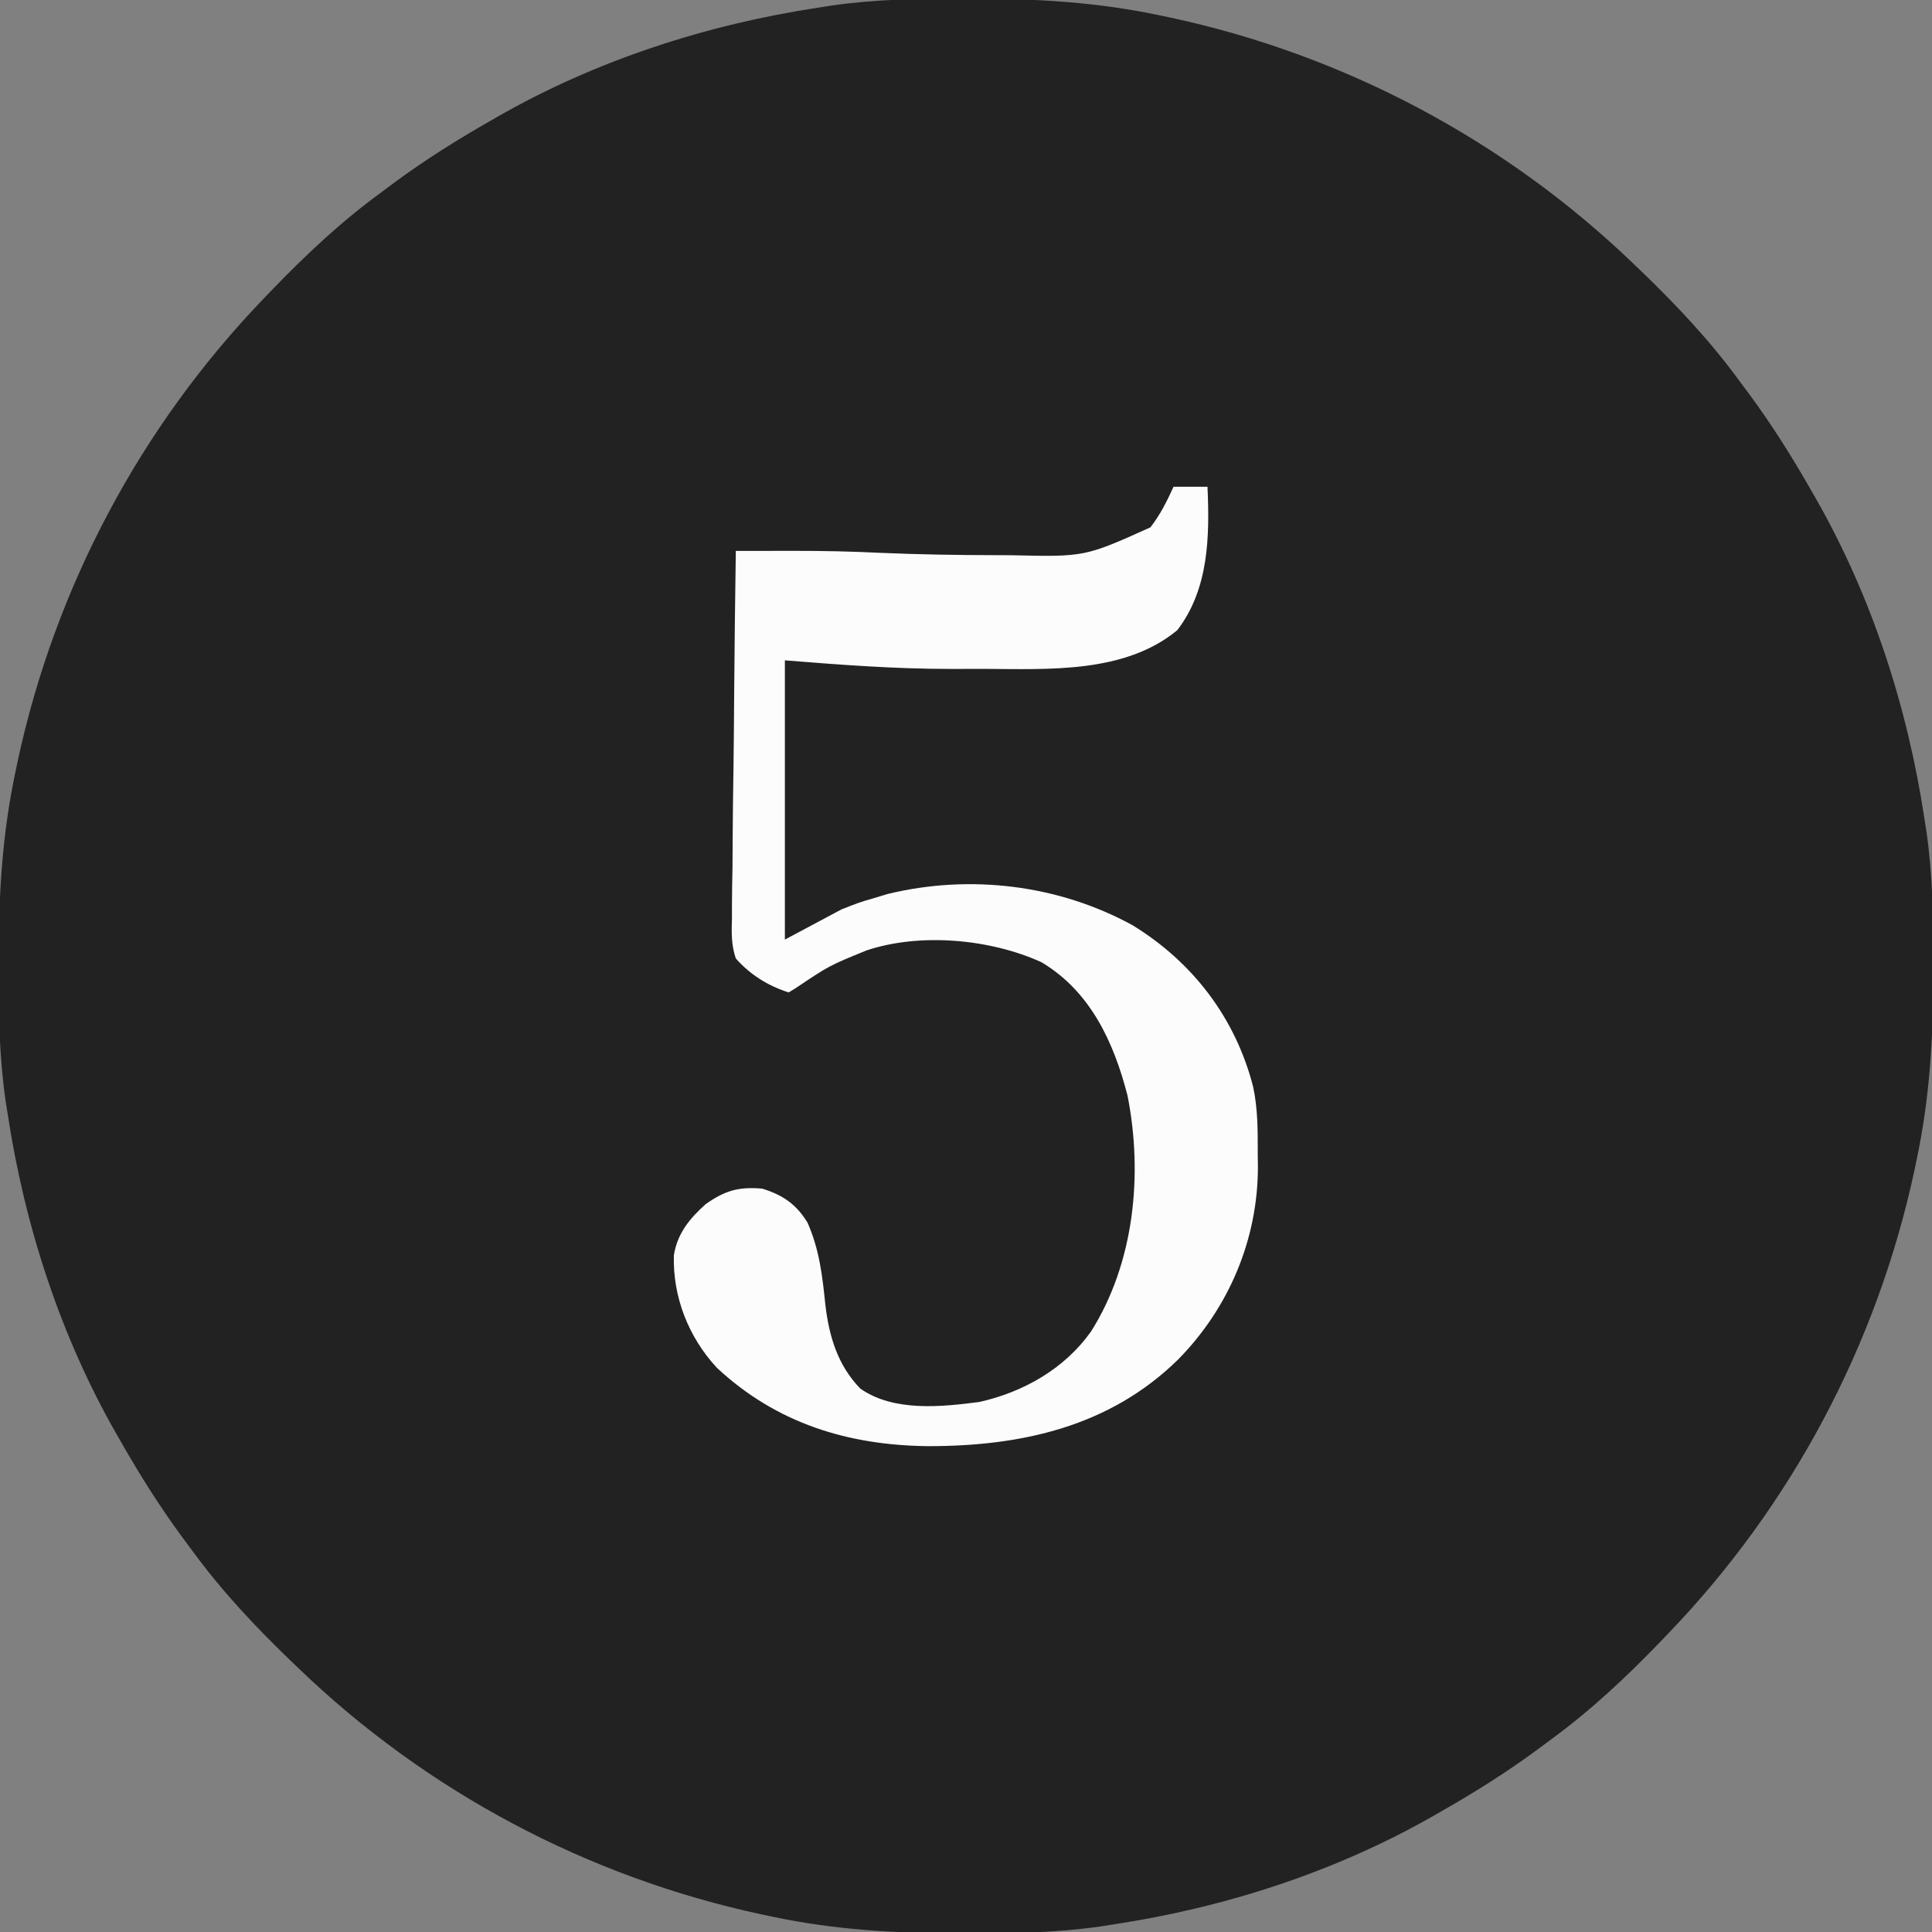 <?xml version="1.0" encoding="UTF-8"?>
<svg version="1.1" xmlns="http://www.w3.org/2000/svg" width="512" height="512">
<rect width="100%" height="100%" fill="#808080" stroke="none"/>
<path d="M0 0 C1.012 0.001 2.024 0.001 3.067 0.002 C19.599 0.042 35.524 0.958 51.75 4.375 C52.781 4.589 53.812 4.804 54.875 5.024 C101.107 14.95 143.722 37.601 177.75 70.375 C178.739 71.323 178.739 71.323 179.748 72.291 C189.236 81.435 197.976 90.732 205.75 101.375 C206.608 102.526 207.466 103.677 208.324 104.828 C214.362 113.019 219.721 121.533 224.75 130.375 C225.114 131.007 225.479 131.639 225.854 132.29 C240.785 158.375 250.264 187.711 254.75 217.375 C254.927 218.497 255.103 219.62 255.285 220.776 C256.942 232.389 257.149 243.907 257.125 255.625 C257.124 257.143 257.124 257.143 257.123 258.692 C257.083 275.224 256.167 291.149 252.75 307.375 C252.429 308.922 252.429 308.922 252.101 310.5 C242.175 356.732 219.524 399.347 186.75 433.375 C186.118 434.034 185.486 434.694 184.834 435.373 C175.69 444.861 166.393 453.601 155.75 461.375 C154.599 462.233 153.448 463.091 152.297 463.949 C144.106 469.987 135.592 475.346 126.75 480.375 C126.118 480.739 125.486 481.104 124.835 481.479 C98.75 496.41 69.414 505.889 39.75 510.375 C38.628 510.552 37.505 510.728 36.349 510.91 C24.736 512.567 13.218 512.774 1.5 512.75 C-0.018 512.749 -0.018 512.749 -1.567 512.748 C-18.099 512.708 -34.024 511.792 -50.25 508.375 C-51.797 508.054 -51.797 508.054 -53.375 507.726 C-99.607 497.8 -142.222 475.149 -176.25 442.375 C-176.909 441.743 -177.569 441.111 -178.248 440.459 C-187.736 431.315 -196.476 422.018 -204.25 411.375 C-205.108 410.224 -205.966 409.073 -206.824 407.922 C-212.862 399.731 -218.221 391.217 -223.25 382.375 C-223.614 381.743 -223.979 381.111 -224.354 380.46 C-239.285 354.375 -248.764 325.039 -253.25 295.375 C-253.515 293.691 -253.515 293.691 -253.785 291.974 C-255.442 280.361 -255.649 268.843 -255.625 257.125 C-255.624 256.113 -255.624 255.101 -255.623 254.058 C-255.583 237.526 -254.667 221.601 -251.25 205.375 C-251.036 204.344 -250.821 203.312 -250.601 202.25 C-240.675 156.018 -218.024 113.403 -185.25 79.375 C-184.618 78.716 -183.986 78.056 -183.334 77.377 C-174.19 67.889 -164.893 59.149 -154.25 51.375 C-153.099 50.517 -151.948 49.659 -150.797 48.801 C-142.606 42.763 -134.092 37.404 -125.25 32.375 C-124.618 32.011 -123.986 31.646 -123.335 31.271 C-97.25 16.34 -67.914 6.861 -38.25 2.375 C-37.128 2.198 -36.005 2.022 -34.849 1.84 C-23.236 0.183 -11.718 -0.024 0 0 Z " fill="#222222" transform="translate(255.25,-0.375)"/>
<path d="M0 0 C2.97 0 5.94 0 9 0 C9.573 13.141 9.386 27.052 1 38 C-12.943 49.529 -33.187 48.33 -50.191 48.261 C-53.269 48.25 -56.346 48.261 -59.424 48.273 C-74.14 48.255 -88.236 47.181 -103 46 C-103 70.42 -103 94.84 -103 120 C-98.05 117.36 -93.1 114.72 -88 112 C-83.316 110.16 -83.316 110.16 -79.562 109.062 C-78.306 108.682 -77.049 108.302 -75.754 107.91 C-53.929 102.619 -30.488 105.443 -10.875 116.188 C5.132 125.994 16.442 140.819 21.109 159.059 C22.358 164.95 22.33 170.812 22.312 176.812 C22.329 177.911 22.345 179.01 22.361 180.143 C22.373 199.396 14.71 217.531 1.25 231.25 C-16.942 249.126 -40.355 254.259 -65.046 254.249 C-86.338 254.013 -105.215 248.191 -121 233.5 C-128.518 225.424 -132.753 214.651 -132.414 203.645 C-131.518 197.924 -128.233 193.898 -124 190.125 C-118.906 186.517 -115.284 185.458 -109 186 C-103.522 187.7 -100.001 190.117 -97 195 C-93.853 202.151 -93.062 209.059 -92.271 216.779 C-91.287 225.158 -89.011 232.807 -83 239 C-74.207 245.155 -61.681 243.872 -51.469 242.539 C-39.738 239.915 -28.893 233.735 -21.875 223.875 C-10.393 205.7 -8.068 182.254 -12.188 161.375 C-15.821 147.211 -22.025 133.731 -35 126 C-48.508 119.838 -67.121 118.105 -81.375 122.879 C-91.301 126.93 -91.301 126.93 -100.098 132.844 C-100.725 133.225 -101.353 133.607 -102 134 C-107.482 132.246 -112.185 129.317 -116 125 C-117.233 121.406 -117.146 118.062 -117.022 114.291 C-117.023 113.237 -117.024 112.182 -117.026 111.096 C-117.019 107.626 -116.95 104.161 -116.879 100.691 C-116.862 98.28 -116.849 95.869 -116.84 93.457 C-116.806 87.122 -116.718 80.789 -116.618 74.455 C-116.526 67.986 -116.485 61.518 -116.439 55.049 C-116.343 42.365 -116.191 29.683 -116 17 C-111.984 16.994 -107.968 16.99 -103.951 16.986 C-102.82 16.984 -101.688 16.983 -100.522 16.981 C-92.976 16.976 -85.473 17.124 -77.938 17.5 C-67.663 17.939 -57.407 18.112 -47.125 18.125 C-45.813 18.13 -44.5 18.134 -43.148 18.139 C-23.523 18.593 -23.523 18.593 -6.125 10.75 C-3.485 7.334 -1.796 3.925 0 0 Z " fill="#FCFCFC" transform="translate(311,129)"/>
</svg>
